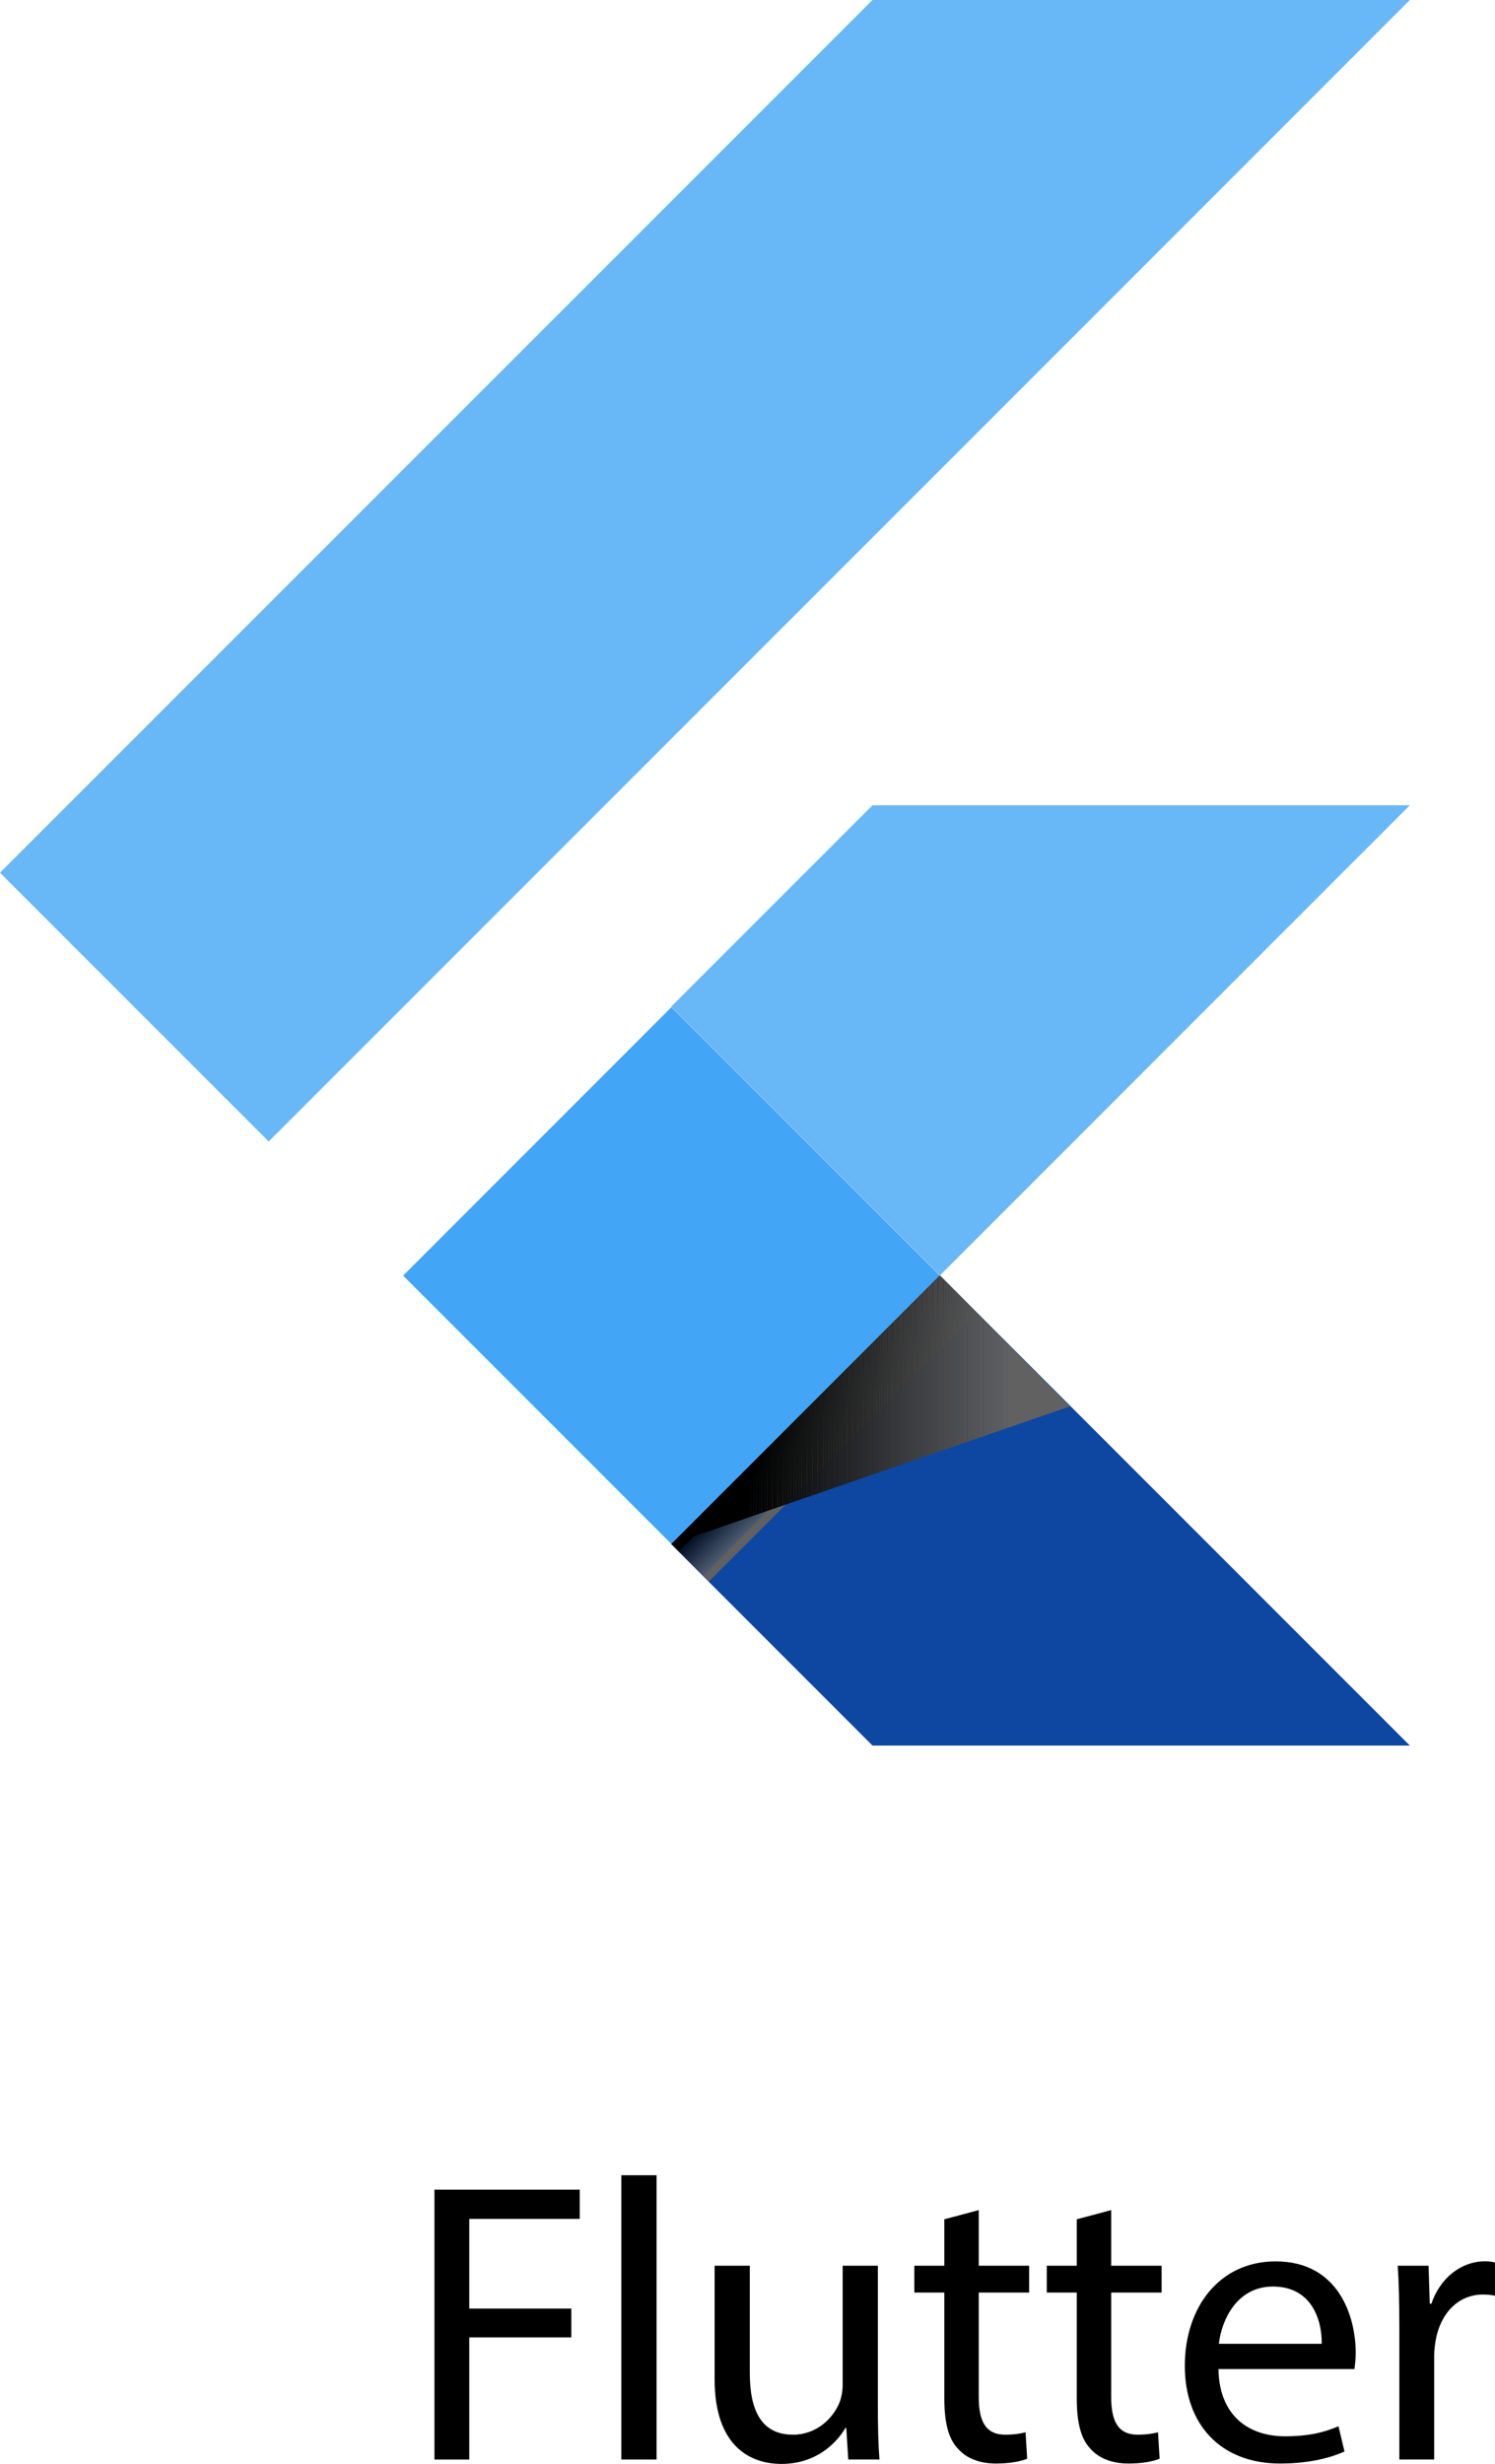 <svg xmlns="http://www.w3.org/2000/svg" xmlns:xlink="http://www.w3.org/1999/xlink" id="Layer_2" data-name="Layer 2" viewBox="0 0 456.91 752.78"><defs><style>      .cls-1 {        fill: #343434;      }      .cls-2 {        fill: #262626;      }      .cls-3 {        fill: #555;      }      .cls-4 {        fill: #0f0f0f;      }      .cls-5 {        fill: #585858;      }      .cls-6 {        fill: #090909;      }      .cls-7 {        fill: #3d3d3d;      }      .cls-8 {        fill: #575757;      }      .cls-9 {        fill: #4c4c4c;      }      .cls-10 {        fill: #3f3f3f;      }      .cls-11 {        fill: #565656;      }      .cls-12 {        fill: #363636;      }      .cls-13 {        fill: #0c0c0c;      }      .cls-14 {        fill: #5c5c5c;      }      .cls-15 {        fill: #4b4b4b;      }      .cls-16 {        fill: #222;      }      .cls-17 {        fill: #42a5f5;      }      .cls-18 {        fill: #040404;      }      .cls-19 {        fill: #5f5f5f;      }      .cls-20 {        fill: #4a4a4a;      }      .cls-21 {        fill: #3e3e3e;      }      .cls-22 {        fill: #4d4d4d;      }      .cls-23 {        fill: #323232;      }      .cls-24 {        fill: #020202;      }      .cls-25 {        fill: #151515;      }      .cls-26 {        fill: #131313;      }      .cls-27 {        opacity: .8;      }      .cls-28 {        fill: #0a0a0a;      }      .cls-29 {        fill: #393939;      }      .cls-30 {        fill: #4e4e4e;      }      .cls-31 {        fill: #232323;      }      .cls-32 {        fill: #1c1c1c;      }      .cls-33 {        fill: #2f2f2f;      }      .cls-34 {        fill: #313131;      }      .cls-35 {        fill: #1b1b1b;      }      .cls-36 {        fill: #111;      }      .cls-37 {        fill: #333;      }      .cls-38 {        clip-path: url(#clippath-1);      }      .cls-39 {        fill: #2a2a2a;      }      .cls-40 {        fill: #282828;      }      .cls-41 {        fill: #030303;      }      .cls-42 {        fill: #101010;      }      .cls-43 {        fill: #444;      }      .cls-44 {        fill: #5a5a5a;      }      .cls-45 {        fill: #0d0d0d;      }      .cls-46 {        fill: #242424;      }      .cls-47 {        fill: #505050;      }      .cls-48 {        fill: #080808;      }      .cls-49 {        fill: #272727;      }      .cls-50 {        fill: #181818;      }      .cls-51 {        fill: #424242;      }      .cls-52 {        fill: #414141;      }      .cls-53 {        fill: #2b2b2b;      }      .cls-54 {        fill: #3a3a3a;      }      .cls-55 {        fill: #3b3b3b;      }      .cls-56 {        fill: #171717;      }      .cls-57 {        fill: #464646;      }      .cls-58 {        fill: #212121;      }      .cls-59 {        fill: #5d5d5d;      }      .cls-60 {        fill: #0e0e0e;      }      .cls-61 {        fill: #616161;      }      .cls-62 {        clip-path: url(#clippath);      }      .cls-63 {        fill: #494949;      }      .cls-64 {        fill: #2c2c2c;      }      .cls-65 {        fill: #1d1d1d;      }      .cls-66 {        fill: #121212;      }      .cls-67 {        fill: #202020;      }      .cls-68 {        fill: none;      }      .cls-69 {        fill: #4f4f4f;      }      .cls-70 {        fill: #2e2e2e;      }      .cls-71 {        fill: #373737;      }      .cls-72 {        fill: #050505;      }      .cls-73 {        fill: #353535;      }      .cls-74 {        fill: #161616;      }      .cls-75 {        fill: #474747;      }      .cls-76 {        fill: #141414;      }      .cls-77 {        fill: #535353;      }      .cls-78 {        fill: #515151;      }      .cls-79 {        fill: #2d2d2d;      }      .cls-80 {        fill: #383838;      }      .cls-81 {        fill: #292929;      }      .cls-82 {        fill: #0b0b0b;      }      .cls-83 {        fill: #252525;      }      .cls-84 {        fill: #434343;      }      .cls-85 {        fill: #191919;      }      .cls-86 {        fill: #545454;      }      .cls-87 {        fill: #606060;      }      .cls-88 {        fill: #1f1f1f;      }      .cls-89 {        fill: #0d47a1;      }      .cls-90 {        fill: #1a1a1a;      }      .cls-91 {        fill: #525252;      }      .cls-92 {        fill: #454545;      }      .cls-93 {        fill: #070707;      }      .cls-94 {        fill: #484848;      }      .cls-95 {        fill: #595959;      }      .cls-96 {        fill: #5b5b5b;      }      .cls-97 {        fill: #404040;      }      .cls-98 {        fill: #1e1e1e;      }      .cls-99 {        fill: #010101;      }      .cls-100 {        fill: #3c3c3c;      }      .cls-101 {        fill: #5e5e5e;      }      .cls-102 {        fill: #060606;      }    </style><clipPath id="clippath"><path class="cls-68" d="M205.2,471.72l81.99-81.99,11.45,11.45-81.99,81.99-11.45-11.45Z"></path></clipPath><clipPath id="clippath-1"><path class="cls-68" d="M205.13,471.78l121.85-42.1-39.72-40.03"></path></clipPath></defs><g id="Layer_1-2" data-name="Layer 1"><g><g><g class="cls-27"><path class="cls-17" d="M82.12,348.75L0,266.63,266.65,0h164.22m0,246.04h-164.22l-61.52,61.52,82.12,82.12"></path></g><path class="cls-89" d="M205.13,471.78l61.52,61.52h164.22l-143.62-143.62"></path><path class="cls-17" d="M123.21,389.73l81.99-82.01,81.99,81.99-81.99,82.01-81.99-81.99Z"></path><g class="cls-62"><polygon points="291.77 389.73 205.2 476.3 205.2 389.73 291.77 389.73"></polygon><polygon points="291.92 389.73 205.2 476.45 205.2 476.3 291.77 389.73 291.92 389.73"></polygon><polygon class="cls-99" points="292.07 389.73 205.2 476.6 205.2 476.45 291.92 389.73 292.07 389.73"></polygon><polygon class="cls-24" points="292.23 389.73 205.2 476.76 205.2 476.6 292.07 389.73 292.23 389.73"></polygon><polygon class="cls-41" points="292.38 389.73 205.2 476.91 205.2 476.76 292.23 389.73 292.38 389.73"></polygon><polygon class="cls-18" points="292.53 389.73 205.2 477.07 205.2 476.91 292.38 389.73 292.53 389.73"></polygon><polygon class="cls-72" points="292.69 389.73 205.2 477.22 205.2 477.07 292.53 389.73 292.69 389.73"></polygon><polygon class="cls-102" points="292.84 389.73 205.2 477.37 205.2 477.22 292.69 389.73 292.84 389.73"></polygon><polygon class="cls-93" points="292.99 389.73 205.2 477.53 205.2 477.37 292.84 389.73 292.99 389.73"></polygon><polygon class="cls-48" points="293.15 389.73 205.2 477.68 205.2 477.53 292.99 389.73 293.15 389.73"></polygon><polygon class="cls-6" points="293.3 389.73 205.2 477.83 205.2 477.68 293.15 389.73 293.3 389.73"></polygon><polygon class="cls-28" points="293.45 389.73 205.2 477.99 205.2 477.83 293.3 389.73 293.45 389.73"></polygon><polygon class="cls-82" points="293.61 389.73 205.2 478.14 205.2 477.99 293.45 389.73 293.61 389.73"></polygon><polygon class="cls-13" points="293.76 389.73 205.2 478.29 205.2 478.14 293.61 389.73 293.76 389.73"></polygon><polygon class="cls-45" points="293.92 389.73 205.2 478.45 205.2 478.29 293.76 389.73 293.92 389.73"></polygon><polygon class="cls-60" points="294.07 389.73 205.2 478.6 205.2 478.45 293.92 389.73 294.07 389.73"></polygon><polygon class="cls-4" points="294.22 389.73 205.2 478.75 205.2 478.6 294.07 389.73 294.22 389.73"></polygon><polygon class="cls-42" points="294.38 389.73 205.2 478.91 205.2 478.75 294.22 389.73 294.38 389.73"></polygon><polygon class="cls-36" points="294.53 389.73 205.2 479.06 205.2 478.91 294.38 389.73 294.53 389.73"></polygon><polygon class="cls-66" points="294.68 389.73 205.2 479.21 205.2 479.06 294.53 389.73 294.68 389.73"></polygon><polygon class="cls-26" points="294.84 389.73 205.2 479.37 205.2 479.21 294.68 389.73 294.84 389.73"></polygon><polygon class="cls-76" points="294.99 389.73 205.2 479.52 205.2 479.37 294.84 389.73 294.99 389.73"></polygon><polygon class="cls-25" points="295.14 389.73 205.2 479.67 205.2 479.52 294.99 389.73 295.14 389.73"></polygon><polygon class="cls-74" points="295.3 389.73 205.2 479.83 205.2 479.67 295.14 389.73 295.3 389.73"></polygon><polygon class="cls-56" points="295.45 389.73 205.2 479.98 205.2 479.83 295.3 389.73 295.45 389.73"></polygon><polygon class="cls-50" points="295.6 389.73 205.2 480.13 205.2 479.98 295.45 389.73 295.6 389.73"></polygon><polygon class="cls-85" points="295.76 389.73 205.2 480.29 205.2 480.13 295.6 389.73 295.76 389.73"></polygon><polygon class="cls-90" points="295.91 389.73 205.2 480.44 205.2 480.29 295.76 389.73 295.91 389.73"></polygon><polygon class="cls-35" points="296.06 389.73 205.2 480.59 205.2 480.44 295.91 389.73 296.06 389.73"></polygon><polygon class="cls-32" points="296.22 389.73 205.2 480.75 205.2 480.59 296.06 389.73 296.22 389.73"></polygon><polygon class="cls-65" points="296.37 389.73 205.2 480.9 205.2 480.75 296.22 389.73 296.37 389.73"></polygon><polygon class="cls-98" points="296.52 389.73 205.2 481.05 205.2 480.9 296.37 389.73 296.52 389.73"></polygon><polygon class="cls-88" points="296.68 389.73 205.2 481.21 205.2 481.05 296.52 389.73 296.68 389.73"></polygon><polygon class="cls-67" points="296.83 389.73 205.2 481.36 205.2 481.21 296.68 389.73 296.83 389.73"></polygon><polygon class="cls-58" points="296.98 389.73 205.2 481.51 205.2 481.36 296.83 389.73 296.98 389.73"></polygon><polygon class="cls-16" points="297.14 389.73 205.2 481.67 205.2 481.51 296.98 389.73 297.14 389.73"></polygon><polygon class="cls-31" points="297.29 389.73 205.2 481.82 205.2 481.67 297.14 389.73 297.29 389.73"></polygon><polygon class="cls-46" points="297.44 389.73 205.2 481.97 205.2 481.82 297.29 389.73 297.44 389.73"></polygon><polygon class="cls-83" points="297.6 389.73 205.2 482.13 205.2 481.97 297.44 389.73 297.6 389.73"></polygon><polygon class="cls-2" points="297.75 389.73 205.2 482.28 205.2 482.13 297.6 389.73 297.75 389.73"></polygon><polygon class="cls-49" points="297.9 389.73 205.2 482.43 205.2 482.28 297.75 389.73 297.9 389.73"></polygon><polygon class="cls-40" points="298.06 389.73 205.2 482.59 205.2 482.43 297.9 389.73 298.06 389.73"></polygon><polygon class="cls-81" points="298.21 389.73 205.2 482.74 205.2 482.59 298.06 389.73 298.21 389.73"></polygon><polygon class="cls-39" points="298.36 389.73 205.2 482.89 205.2 482.74 298.21 389.73 298.36 389.73"></polygon><polygon class="cls-53" points="298.52 389.73 205.2 483.05 205.2 482.89 298.36 389.73 298.52 389.73"></polygon><polygon class="cls-64" points="298.64 389.76 205.24 483.16 205.2 483.16 205.2 483.05 298.52 389.73 298.64 389.73 298.64 389.76"></polygon><polygon class="cls-79" points="298.64 389.91 205.39 483.16 205.24 483.16 298.64 389.76 298.64 389.91"></polygon><polygon class="cls-70" points="298.64 390.07 205.54 483.16 205.39 483.16 298.64 389.91 298.64 390.07"></polygon><polygon class="cls-33" points="298.64 390.22 205.7 483.16 205.54 483.16 298.64 390.07 298.64 390.22"></polygon><polygon class="cls-34" points="298.64 390.37 205.85 483.16 205.7 483.16 298.64 390.22 298.64 390.37"></polygon><polygon class="cls-23" points="298.64 390.53 206 483.16 205.85 483.16 298.64 390.37 298.64 390.53"></polygon><polygon class="cls-37" points="298.64 390.68 206.16 483.16 206 483.16 298.64 390.53 298.64 390.68"></polygon><polygon class="cls-1" points="298.64 390.83 206.31 483.16 206.16 483.16 298.64 390.68 298.64 390.83"></polygon><polygon class="cls-73" points="298.64 390.99 206.46 483.16 206.31 483.16 298.64 390.83 298.64 390.99"></polygon><polygon class="cls-12" points="298.64 391.14 206.62 483.16 206.46 483.16 298.64 390.99 298.64 391.14"></polygon><polygon class="cls-71" points="298.64 391.29 206.77 483.16 206.62 483.16 298.64 391.14 298.64 391.29"></polygon><polygon class="cls-80" points="298.64 391.45 206.92 483.16 206.77 483.16 298.64 391.29 298.64 391.45"></polygon><polygon class="cls-29" points="298.64 391.6 207.08 483.16 206.92 483.16 298.64 391.45 298.64 391.6"></polygon><polygon class="cls-54" points="298.64 391.75 207.23 483.16 207.08 483.16 298.64 391.6 298.64 391.75"></polygon><polygon class="cls-55" points="298.64 391.91 207.38 483.16 207.23 483.16 298.64 391.75 298.64 391.91"></polygon><polygon class="cls-100" points="298.64 392.06 207.54 483.16 207.38 483.16 298.64 391.91 298.64 392.06"></polygon><polygon class="cls-7" points="298.64 392.21 207.69 483.16 207.54 483.16 298.64 392.06 298.64 392.21"></polygon><polygon class="cls-21" points="298.64 392.37 207.84 483.16 207.69 483.16 298.64 392.21 298.64 392.37"></polygon><polygon class="cls-10" points="298.64 392.52 208 483.16 207.84 483.16 298.64 392.37 298.64 392.52"></polygon><polygon class="cls-97" points="298.64 392.67 208.15 483.16 208 483.16 298.64 392.52 298.64 392.67"></polygon><polygon class="cls-52" points="298.64 392.83 208.3 483.16 208.15 483.16 298.64 392.67 298.64 392.83"></polygon><polygon class="cls-51" points="298.64 392.98 208.46 483.16 208.3 483.16 298.64 392.83 298.64 392.98"></polygon><polygon class="cls-84" points="298.64 393.14 208.61 483.16 208.46 483.16 298.64 392.98 298.64 393.14"></polygon><polygon class="cls-43" points="298.64 393.29 208.76 483.16 208.61 483.16 298.64 393.14 298.64 393.29"></polygon><polygon class="cls-92" points="298.64 393.44 208.92 483.16 208.76 483.16 298.64 393.29 298.64 393.44"></polygon><polygon class="cls-57" points="298.64 393.6 209.07 483.16 208.92 483.16 298.64 393.44 298.64 393.6"></polygon><polygon class="cls-75" points="298.64 393.75 209.22 483.16 209.07 483.16 298.64 393.6 298.64 393.75"></polygon><polygon class="cls-94" points="298.64 393.9 209.38 483.16 209.22 483.16 298.64 393.75 298.64 393.9"></polygon><polygon class="cls-63" points="298.64 394.06 209.53 483.16 209.38 483.16 298.64 393.9 298.64 394.06"></polygon><polygon class="cls-20" points="298.64 394.21 209.68 483.16 209.53 483.16 298.64 394.06 298.64 394.21"></polygon><polygon class="cls-15" points="298.64 394.36 209.84 483.16 209.68 483.16 298.64 394.21 298.64 394.36"></polygon><polygon class="cls-9" points="298.64 394.52 209.99 483.16 209.84 483.16 298.64 394.36 298.64 394.52"></polygon><polygon class="cls-22" points="298.64 394.67 210.14 483.16 209.99 483.16 298.64 394.52 298.64 394.67"></polygon><polygon class="cls-30" points="298.64 394.82 210.3 483.16 210.14 483.16 298.64 394.67 298.64 394.82"></polygon><polygon class="cls-69" points="298.64 394.98 210.45 483.16 210.3 483.16 298.64 394.82 298.64 394.98"></polygon><polygon class="cls-47" points="298.64 395.13 210.6 483.16 210.45 483.16 298.64 394.98 298.64 395.13"></polygon><polygon class="cls-78" points="298.64 395.28 210.76 483.16 210.6 483.16 298.64 395.13 298.64 395.28"></polygon><polygon class="cls-91" points="298.64 395.44 210.91 483.16 210.76 483.16 298.64 395.28 298.64 395.44"></polygon><polygon class="cls-77" points="298.64 395.59 211.07 483.16 210.91 483.16 298.64 395.44 298.64 395.59"></polygon><polygon class="cls-86" points="298.64 395.74 211.22 483.16 211.07 483.16 298.64 395.59 298.64 395.74"></polygon><polygon class="cls-3" points="298.64 395.9 211.37 483.16 211.22 483.16 298.64 395.74 298.64 395.9"></polygon><polygon class="cls-11" points="298.64 396.05 211.53 483.16 211.37 483.16 298.64 395.9 298.64 396.05"></polygon><polygon class="cls-8" points="298.64 396.2 211.68 483.16 211.53 483.16 298.64 396.05 298.64 396.2"></polygon><polygon class="cls-5" points="298.64 396.36 211.83 483.16 211.68 483.16 298.64 396.2 298.64 396.36"></polygon><polygon class="cls-95" points="298.64 396.51 211.99 483.16 211.83 483.16 298.64 396.36 298.64 396.51"></polygon><polygon class="cls-44" points="298.64 396.66 212.14 483.16 211.99 483.16 298.64 396.51 298.64 396.66"></polygon><polygon class="cls-96" points="298.64 396.82 212.29 483.16 212.14 483.16 298.64 396.66 298.64 396.82"></polygon><polygon class="cls-14" points="298.64 396.97 212.45 483.16 212.29 483.16 298.64 396.82 298.64 396.97"></polygon><polygon class="cls-59" points="298.64 397.12 212.6 483.16 212.45 483.16 298.64 396.97 298.64 397.12"></polygon><polygon class="cls-101" points="298.64 397.28 212.75 483.16 212.6 483.16 298.64 397.12 298.64 397.28"></polygon><polygon class="cls-19" points="298.64 397.43 212.91 483.16 212.75 483.16 298.64 397.28 298.64 397.43"></polygon><polygon class="cls-87" points="298.64 397.58 213.06 483.16 212.91 483.16 298.64 397.43 298.64 397.58"></polygon><polygon class="cls-61" points="298.64 397.74 213.21 483.16 213.06 483.16 298.64 397.58 298.64 397.74"></polygon><polygon class="cls-61" points="213.21 483.16 298.64 397.74 298.64 483.16 213.21 483.16"></polygon></g><g class="cls-38"><rect x="205.13" y="389.66" width="24.37" height="82.12"></rect><rect x="229.5" y="389.66" width=".82" height="82.12"></rect><rect class="cls-99" x="230.32" y="389.66" width=".82" height="82.12"></rect><rect class="cls-24" x="231.14" y="389.66" width=".82" height="82.12"></rect><rect class="cls-41" x="231.95" y="389.66" width=".82" height="82.12"></rect><rect class="cls-18" x="232.77" y="389.66" width=".82" height="82.12"></rect><rect class="cls-72" x="233.59" y="389.66" width=".82" height="82.12"></rect><rect class="cls-102" x="234.4" y="389.66" width=".82" height="82.12"></rect><rect class="cls-93" x="235.22" y="389.66" width=".82" height="82.12"></rect><rect class="cls-48" x="236.04" y="389.66" width=".82" height="82.12"></rect><rect class="cls-6" x="236.85" y="389.66" width=".82" height="82.12"></rect><rect class="cls-28" x="237.67" y="389.66" width=".82" height="82.12"></rect><rect class="cls-82" x="238.48" y="389.66" width=".82" height="82.12"></rect><rect class="cls-13" x="239.3" y="389.66" width=".82" height="82.12"></rect><rect class="cls-45" x="240.12" y="389.66" width=".82" height="82.12"></rect><rect class="cls-60" x="240.93" y="389.66" width=".82" height="82.12"></rect><rect class="cls-4" x="241.75" y="389.66" width=".82" height="82.12"></rect><rect class="cls-42" x="242.57" y="389.66" width=".82" height="82.12"></rect><rect class="cls-36" x="243.38" y="389.66" width=".82" height="82.12"></rect><rect class="cls-66" x="244.2" y="389.66" width=".82" height="82.12"></rect><rect class="cls-26" x="245.02" y="389.66" width=".82" height="82.12"></rect><rect class="cls-76" x="245.83" y="389.66" width=".82" height="82.12"></rect><rect class="cls-25" x="246.65" y="389.66" width=".82" height="82.12"></rect><rect class="cls-74" x="247.47" y="389.66" width=".82" height="82.12"></rect><rect class="cls-56" x="248.28" y="389.66" width=".82" height="82.12"></rect><rect class="cls-50" x="249.1" y="389.66" width=".82" height="82.12"></rect><rect class="cls-85" x="249.92" y="389.66" width=".82" height="82.12"></rect><rect class="cls-90" x="250.73" y="389.66" width=".82" height="82.12"></rect><rect class="cls-35" x="251.55" y="389.66" width=".82" height="82.12"></rect><rect class="cls-32" x="252.37" y="389.66" width=".82" height="82.12"></rect><rect class="cls-65" x="253.18" y="389.66" width=".82" height="82.12"></rect><rect class="cls-98" x="254" y="389.66" width=".82" height="82.12"></rect><rect class="cls-88" x="254.81" y="389.66" width=".82" height="82.12"></rect><rect class="cls-67" x="255.63" y="389.66" width=".82" height="82.12"></rect><rect class="cls-58" x="256.45" y="389.66" width=".82" height="82.12"></rect><rect class="cls-16" x="257.26" y="389.66" width=".82" height="82.12"></rect><rect class="cls-31" x="258.08" y="389.66" width=".82" height="82.12"></rect><rect class="cls-46" x="258.9" y="389.66" width=".82" height="82.12"></rect><rect class="cls-83" x="259.71" y="389.66" width=".82" height="82.12"></rect><rect class="cls-2" x="260.53" y="389.66" width=".82" height="82.12"></rect><rect class="cls-49" x="261.35" y="389.66" width=".82" height="82.12"></rect><rect class="cls-40" x="262.16" y="389.66" width=".82" height="82.12"></rect><rect class="cls-81" x="262.98" y="389.66" width=".82" height="82.12"></rect><rect class="cls-39" x="263.8" y="389.66" width=".82" height="82.12"></rect><rect class="cls-53" x="264.61" y="389.66" width=".82" height="82.12"></rect><rect class="cls-64" x="265.43" y="389.66" width=".82" height="82.12"></rect><rect class="cls-79" x="266.25" y="389.66" width=".82" height="82.12"></rect><rect class="cls-70" x="267.06" y="389.66" width=".82" height="82.12"></rect><rect class="cls-33" x="267.88" y="389.66" width=".82" height="82.12"></rect><rect class="cls-34" x="268.7" y="389.66" width=".82" height="82.12"></rect><rect class="cls-23" x="269.51" y="389.66" width=".82" height="82.12"></rect><rect class="cls-37" x="270.33" y="389.66" width=".82" height="82.12"></rect><rect class="cls-1" x="271.14" y="389.66" width=".82" height="82.12"></rect><rect class="cls-73" x="271.96" y="389.66" width=".82" height="82.12"></rect><rect class="cls-12" x="272.78" y="389.66" width=".82" height="82.12"></rect><rect class="cls-71" x="273.59" y="389.66" width=".82" height="82.12"></rect><rect class="cls-80" x="274.41" y="389.66" width=".82" height="82.12"></rect><rect class="cls-29" x="275.23" y="389.66" width=".82" height="82.12"></rect><rect class="cls-54" x="276.04" y="389.66" width=".82" height="82.12"></rect><rect class="cls-55" x="276.86" y="389.66" width=".82" height="82.12"></rect><rect class="cls-100" x="277.68" y="389.66" width=".82" height="82.12"></rect><rect class="cls-7" x="278.49" y="389.66" width=".82" height="82.12"></rect><rect class="cls-21" x="279.31" y="389.66" width=".82" height="82.12"></rect><rect class="cls-10" x="280.13" y="389.66" width=".82" height="82.12"></rect><rect class="cls-97" x="280.94" y="389.66" width=".82" height="82.12"></rect><rect class="cls-52" x="281.76" y="389.66" width=".82" height="82.12"></rect><rect class="cls-51" x="282.58" y="389.66" width=".82" height="82.12"></rect><rect class="cls-84" x="283.39" y="389.66" width=".82" height="82.12"></rect><rect class="cls-43" x="284.21" y="389.66" width=".82" height="82.12"></rect><rect class="cls-92" x="285.03" y="389.66" width=".82" height="82.12"></rect><rect class="cls-57" x="285.84" y="389.66" width=".82" height="82.12"></rect><rect class="cls-75" x="286.66" y="389.66" width=".82" height="82.12"></rect><rect class="cls-94" x="287.47" y="389.66" width=".82" height="82.12"></rect><rect class="cls-63" x="288.29" y="389.66" width=".82" height="82.12"></rect><rect class="cls-20" x="289.11" y="389.66" width=".82" height="82.12"></rect><rect class="cls-15" x="289.92" y="389.66" width=".82" height="82.12"></rect><rect class="cls-9" x="290.74" y="389.66" width=".82" height="82.12"></rect><rect class="cls-22" x="291.56" y="389.66" width=".82" height="82.12"></rect><rect class="cls-30" x="292.37" y="389.66" width=".82" height="82.12"></rect><rect class="cls-69" x="293.19" y="389.66" width=".82" height="82.12"></rect><rect class="cls-47" x="294.01" y="389.66" width=".82" height="82.12"></rect><rect class="cls-78" x="294.82" y="389.66" width=".82" height="82.12"></rect><rect class="cls-91" x="295.64" y="389.66" width=".82" height="82.12"></rect><rect class="cls-77" x="296.46" y="389.66" width=".82" height="82.12"></rect><rect class="cls-86" x="297.27" y="389.66" width=".82" height="82.12"></rect><rect class="cls-3" x="298.09" y="389.66" width=".82" height="82.12"></rect><rect class="cls-11" x="298.91" y="389.66" width=".82" height="82.12"></rect><rect class="cls-8" x="299.72" y="389.66" width=".82" height="82.12"></rect><rect class="cls-5" x="300.54" y="389.66" width=".82" height="82.12"></rect><rect class="cls-95" x="301.36" y="389.66" width=".82" height="82.12"></rect><rect class="cls-44" x="302.17" y="389.66" width=".82" height="82.12"></rect><rect class="cls-96" x="302.99" y="389.66" width=".82" height="82.12"></rect><rect class="cls-14" x="303.8" y="389.66" width=".82" height="82.12"></rect><rect class="cls-59" x="304.62" y="389.66" width=".82" height="82.12"></rect><rect class="cls-101" x="305.44" y="389.66" width=".82" height="82.12"></rect><rect class="cls-19" x="306.25" y="389.66" width=".82" height="82.12"></rect><rect class="cls-87" x="307.07" y="389.66" width=".82" height="82.12"></rect><rect class="cls-61" x="307.89" y="389.66" width=".82" height="82.12"></rect><rect class="cls-61" x="308.7" y="389.66" width="18.28" height="82.12"></rect></g></g><g><path d="M132.78,668.99h44.4v8.93h-33.76v27.4h31.19v8.81h-31.19v37.31h-10.64v-82.44Z"></path><path d="M189.9,664.59h10.76v86.84h-10.76v-86.84Z"></path><path d="M268.3,735.28c0,6.12,.12,11.5,.49,16.15h-9.54l-.61-9.66h-.24c-2.81,4.77-9.05,11.01-19.57,11.01-9.3,0-20.43-5.14-20.43-25.93v-34.62h10.76v32.78c0,11.25,3.42,18.84,13.21,18.84,7.22,0,12.23-5.01,14.19-9.79,.61-1.59,.98-3.55,.98-5.5v-36.33h10.76v43.05Z"></path><path d="M299.13,675.23v17h15.41v8.2h-15.41v31.92c0,7.34,2.08,11.5,8.07,11.5,2.81,0,4.89-.37,6.24-.73l.49,8.07c-2.08,.86-5.38,1.47-9.54,1.47-5.01,0-9.05-1.59-11.62-4.53-3.06-3.18-4.16-8.44-4.16-15.41v-32.29h-9.17v-8.2h9.17v-14.19l10.52-2.81Z"></path><path d="M339.61,675.23v17h15.41v8.2h-15.41v31.92c0,7.34,2.08,11.5,8.07,11.5,2.81,0,4.89-.37,6.24-.73l.49,8.07c-2.08,.86-5.38,1.47-9.54,1.47-5.02,0-9.05-1.59-11.62-4.53-3.06-3.18-4.16-8.44-4.16-15.41v-32.29h-9.17v-8.2h9.17v-14.19l10.52-2.81Z"></path><path d="M372.39,723.79c.24,14.55,9.54,20.55,20.3,20.55,7.71,0,12.35-1.35,16.39-3.06l1.83,7.71c-3.79,1.71-10.27,3.67-19.69,3.67-18.23,0-29.11-11.99-29.11-29.84s10.52-31.92,27.77-31.92c19.33,0,24.46,17,24.46,27.89,0,2.2-.25,3.91-.37,5.02h-41.59Zm31.56-7.71c.12-6.85-2.81-17.49-14.92-17.49-10.89,0-15.66,10.03-16.51,17.49h31.44Z"></path><path d="M427.67,710.7c0-6.97-.12-12.97-.49-18.47h9.42l.37,11.62h.49c2.69-7.95,9.17-12.97,16.39-12.97,1.22,0,2.08,.12,3.06,.37v10.15c-1.1-.25-2.2-.37-3.67-.37-7.58,0-12.96,5.75-14.43,13.82-.25,1.47-.49,3.18-.49,5.02v31.56h-10.64v-40.73Z"></path></g></g></g></svg>